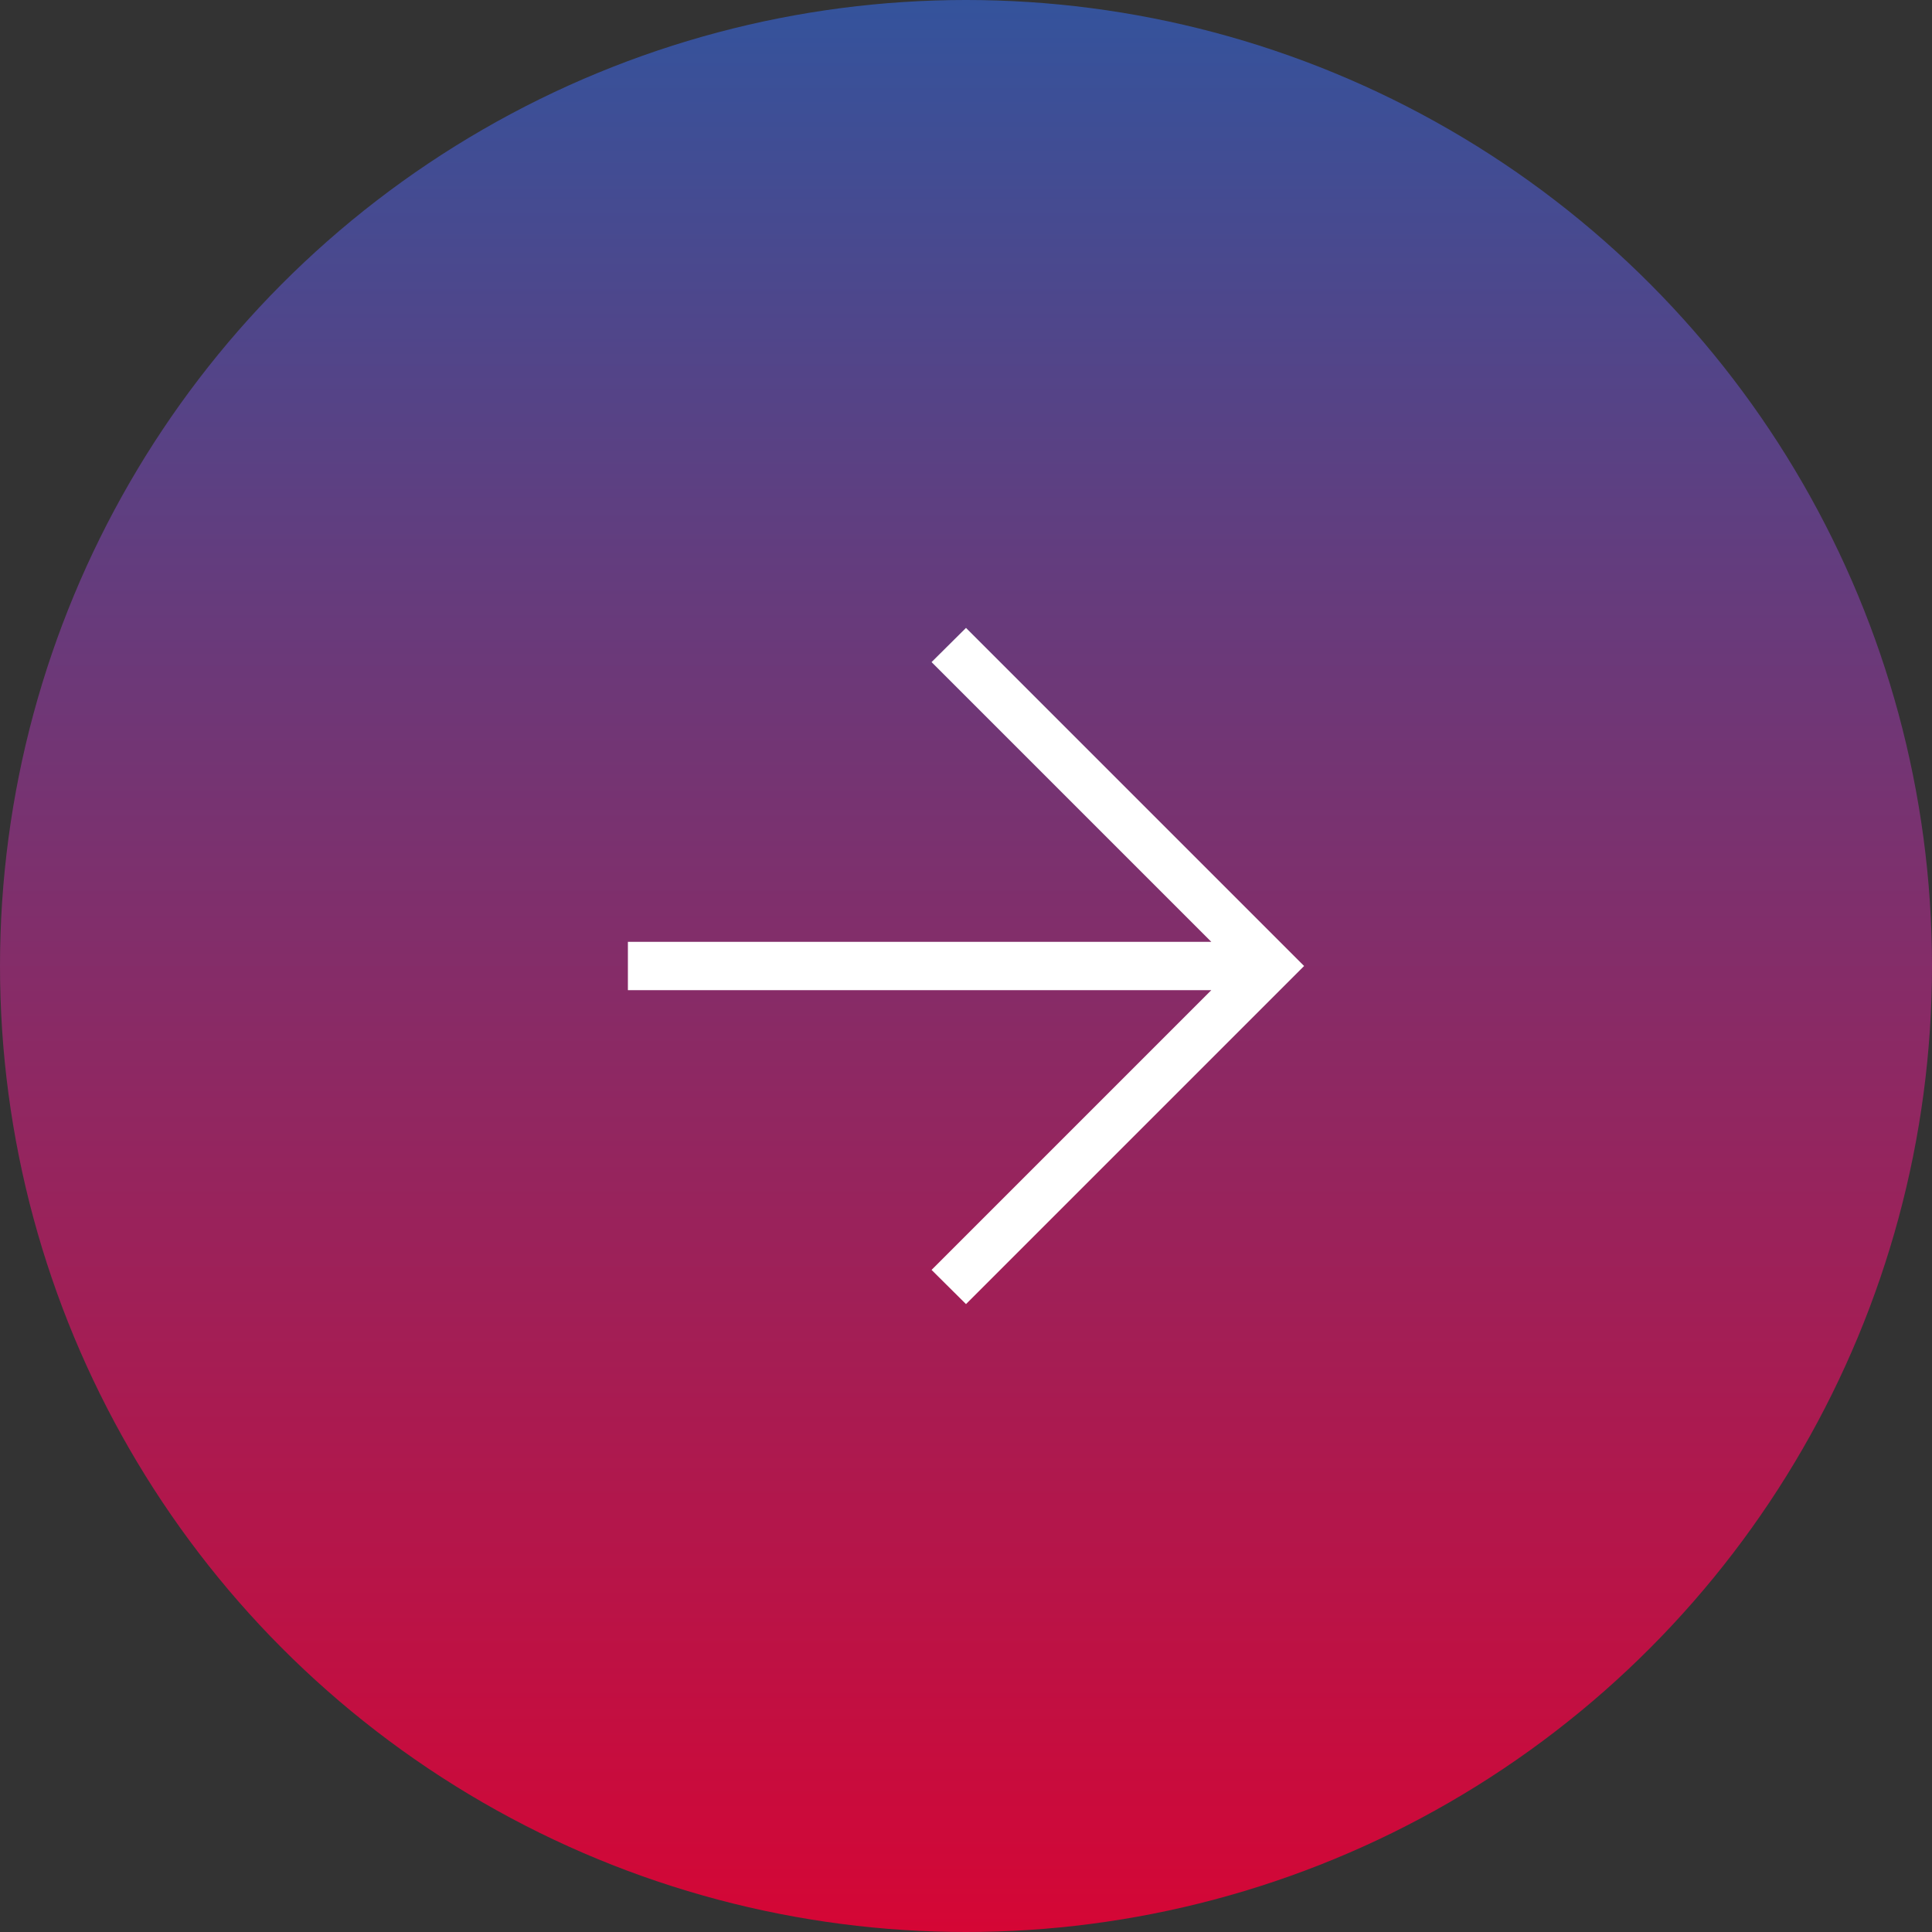 <?xml version="1.0" encoding="UTF-8"?> <svg xmlns="http://www.w3.org/2000/svg" width="40" height="40" viewBox="0 0 40 40" fill="none"><rect x="0" y="0" width="40" height="40" fill="#333333" stroke="none"/><circle cx="20" cy="20" r="20" fill="url(#paint0_linear_15_643)"></circle><mask id="mask0_15_643" style="mask-type:alpha" maskUnits="userSpaceOnUse" x="8" y="8" width="24" height="24"><rect x="8" y="8" width="24" height="24" fill="#D9D9D9"></rect></mask><g mask="url(#mask0_15_643)"><path d="M25.079 20.5H13V19.5H25.079L19.287 13.708L20 13L27 20L20 27L19.287 26.292L25.079 20.5Z" fill="white"></path></g><defs><linearGradient id="paint0_linear_15_643" x1="20" y1="0" x2="20" y2="40" gradientUnits="userSpaceOnUse"><stop stop-color="#34539C"></stop><stop offset="1" stop-color="#D50635"></stop></linearGradient></defs></svg> 